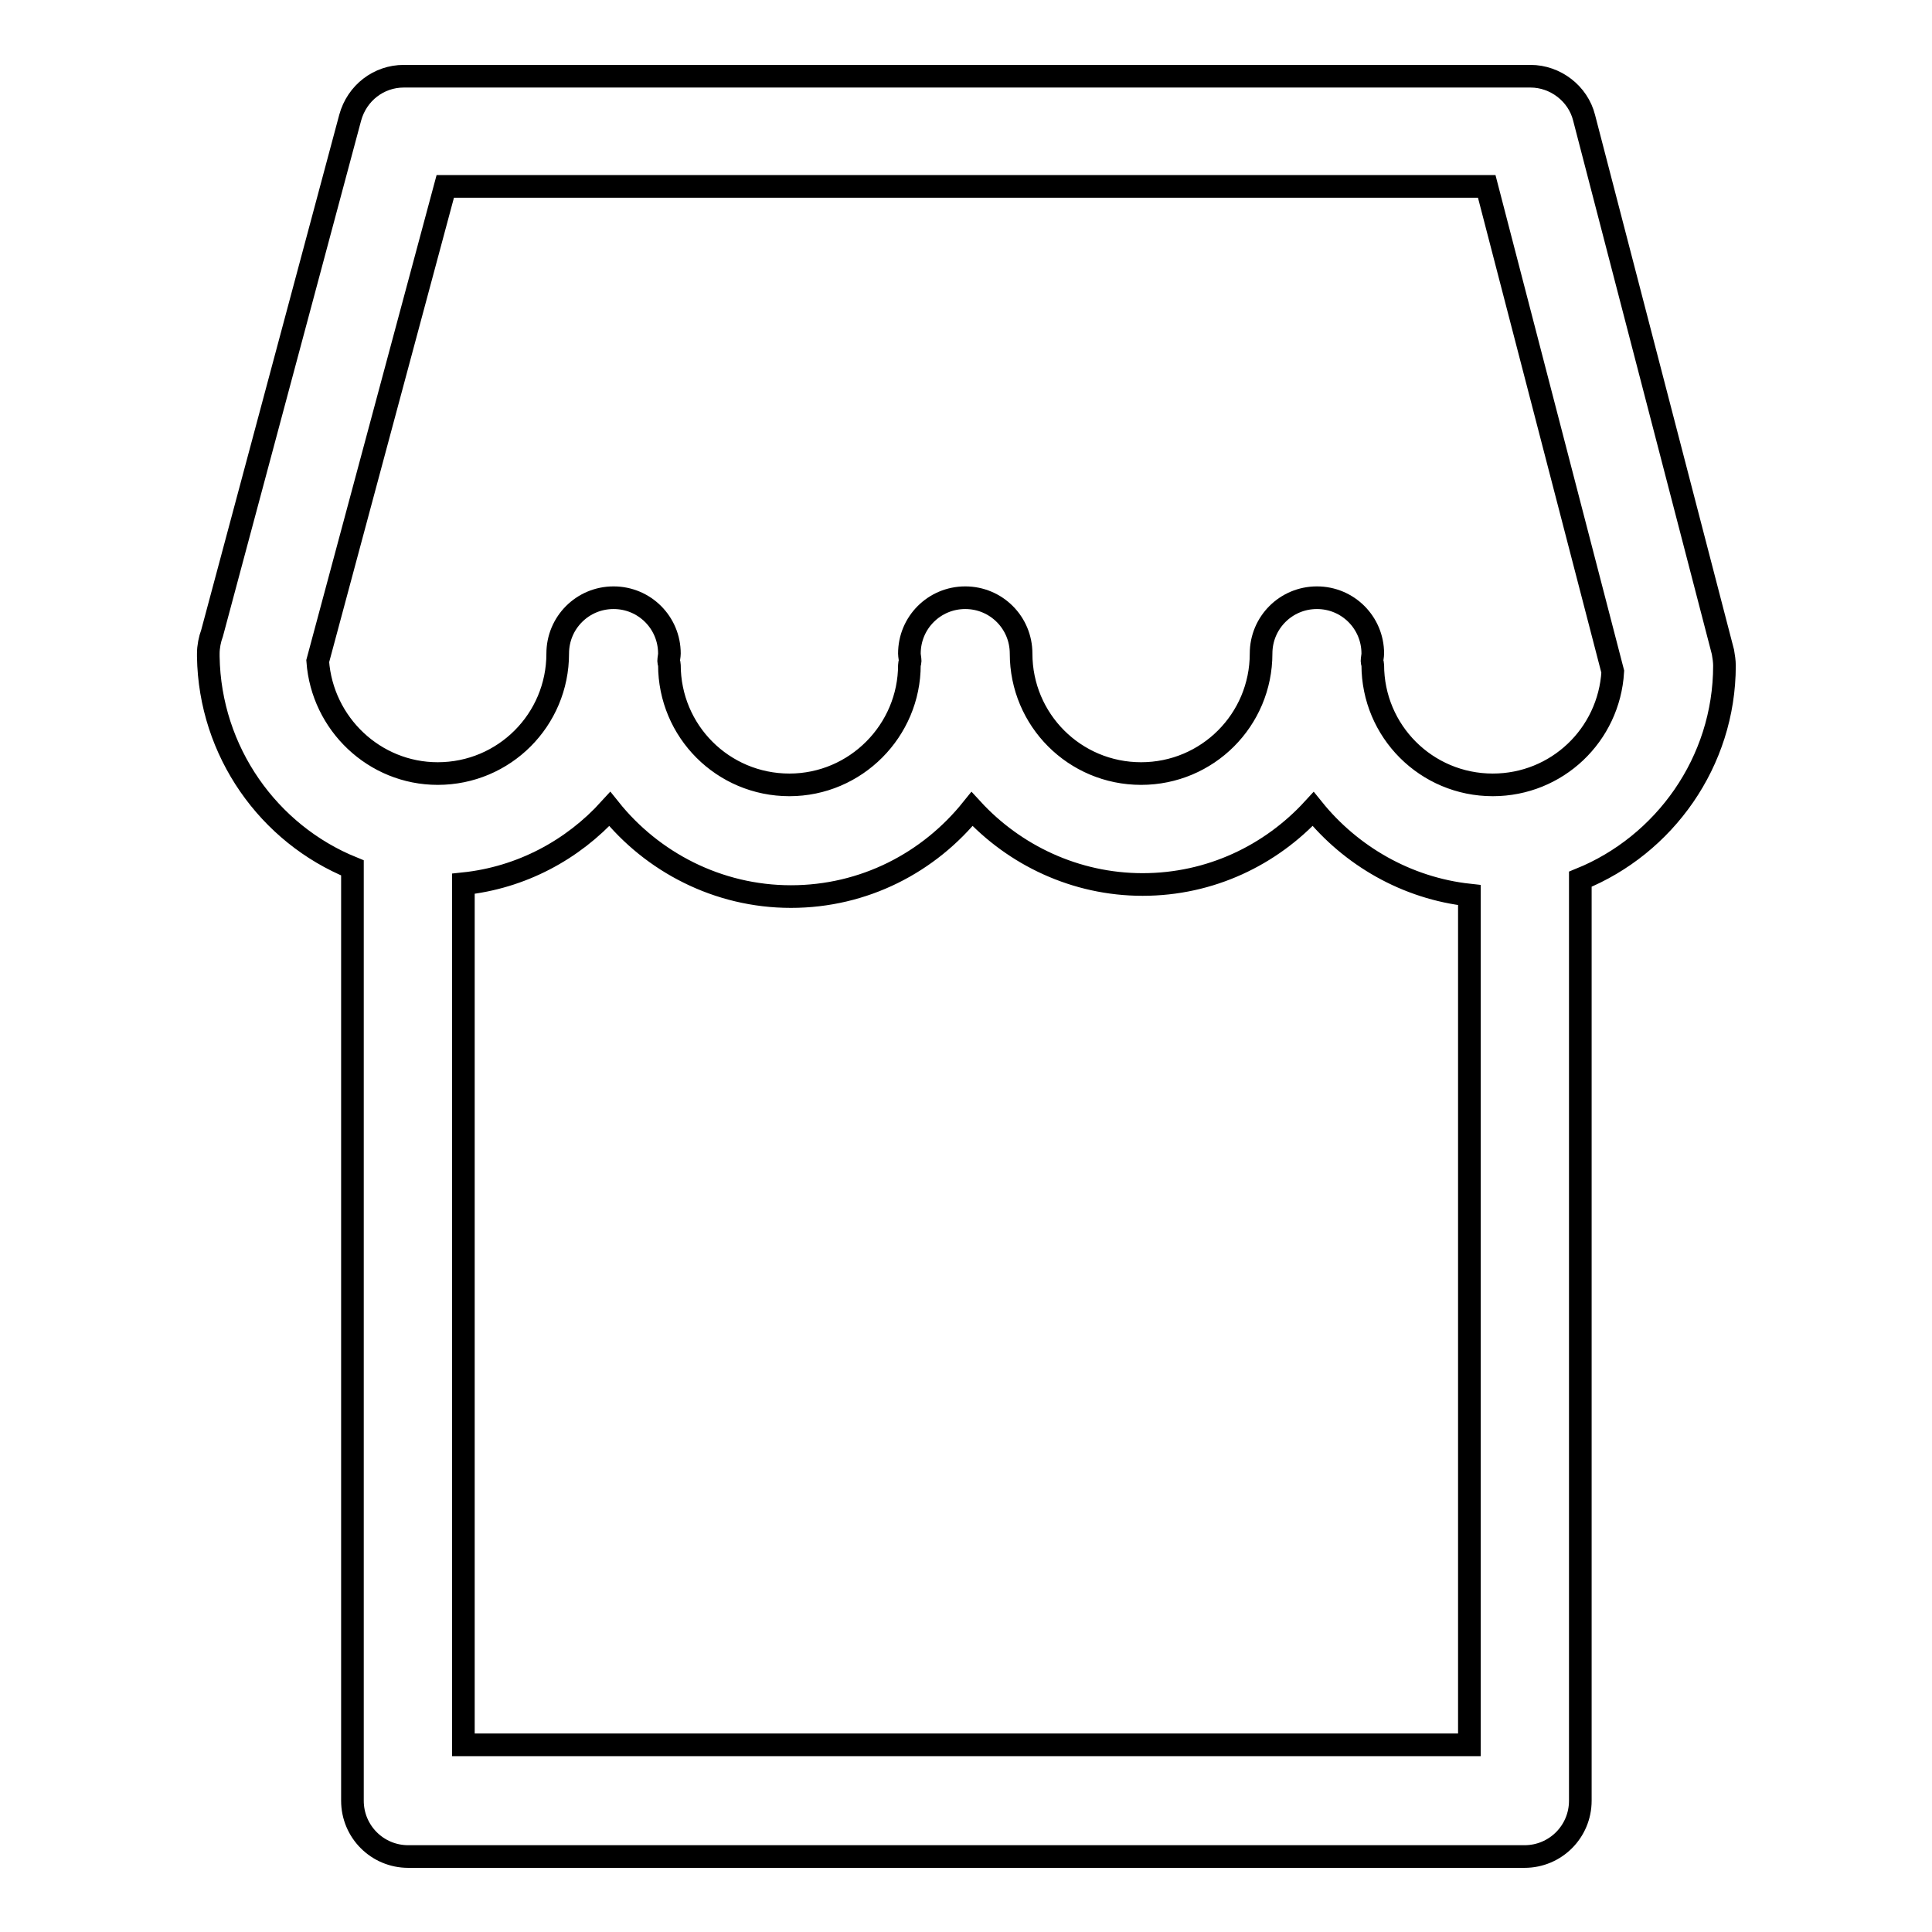 <?xml version="1.0" encoding="utf-8"?>
<!-- Svg Vector Icons : http://www.onlinewebfonts.com/icon -->
<!DOCTYPE svg PUBLIC "-//W3C//DTD SVG 1.1//EN" "http://www.w3.org/Graphics/SVG/1.1/DTD/svg11.dtd">
<svg version="1.1" xmlns="http://www.w3.org/2000/svg" xmlns:xlink="http://www.w3.org/1999/xlink" x="0px" y="0px" viewBox="0 0 256 256" enable-background="new 0 0 256 256" xml:space="preserve">
<g> <path stroke-width="3" fill-opacity="0" stroke="#000000"  d="M228.5,88.2c0-0.6-0.1-1.2-0.2-1.8l-18.4-70.8c-0.8-3.2-3.8-5.5-7.1-5.5H53.5c-3.3,0-6.2,2.2-7.1,5.5 L28.1,83.9c-0.3,0.8-0.5,1.8-0.5,2.7V87c0.2,12.6,8,23.5,19.1,28v123.6c0,4.1,3.3,7.4,7.4,7.4H202c4.1,0,7.4-3.3,7.4-7.4V116.5 C220.5,112,228.5,101,228.5,88.2z M61.4,231.2V117.1c7.7-0.8,14.5-4.5,19.4-9.9c5.6,7,14.3,11.6,24,11.6c9.7,0,18.3-4.5,24-11.6 c5.6,6.1,13.7,10,22.6,10c9,0,17-3.9,22.6-10c5,6.2,12.4,10.5,20.7,11.4v112.6H61.4z M197.8,104c-8.8,0-15.9-7.1-15.9-15.9 c0-0.2-0.1-0.3-0.1-0.5c0-0.3,0.1-0.7,0.1-1c0-4.1-3.3-7.4-7.4-7.4c-4.1,0-7.4,3.3-7.4,7.4c0,8.8-7.1,15.9-15.9,15.9 c-8.8,0-15.9-7.1-15.9-15.9c0-4.1-3.3-7.4-7.4-7.4c-4.1,0-7.4,3.3-7.4,7.4c0,0.3,0.1,0.7,0.1,1c0,0.2-0.1,0.3-0.1,0.5 c0,8.7-7.1,15.9-15.9,15.9s-15.9-7.1-15.9-15.9c0-0.2-0.1-0.3-0.1-0.5c0-0.3,0.1-0.7,0.1-1c0-4.1-3.3-7.4-7.4-7.4 c-4.1,0-7.4,3.3-7.4,7.4c0,8.8-7.1,15.9-15.9,15.9c-8.4,0-15.3-6.6-15.9-14.9l16.9-62.9H197L213.7,89 C213.2,97.4,206.3,104,197.8,104z"/></g>
</svg>
